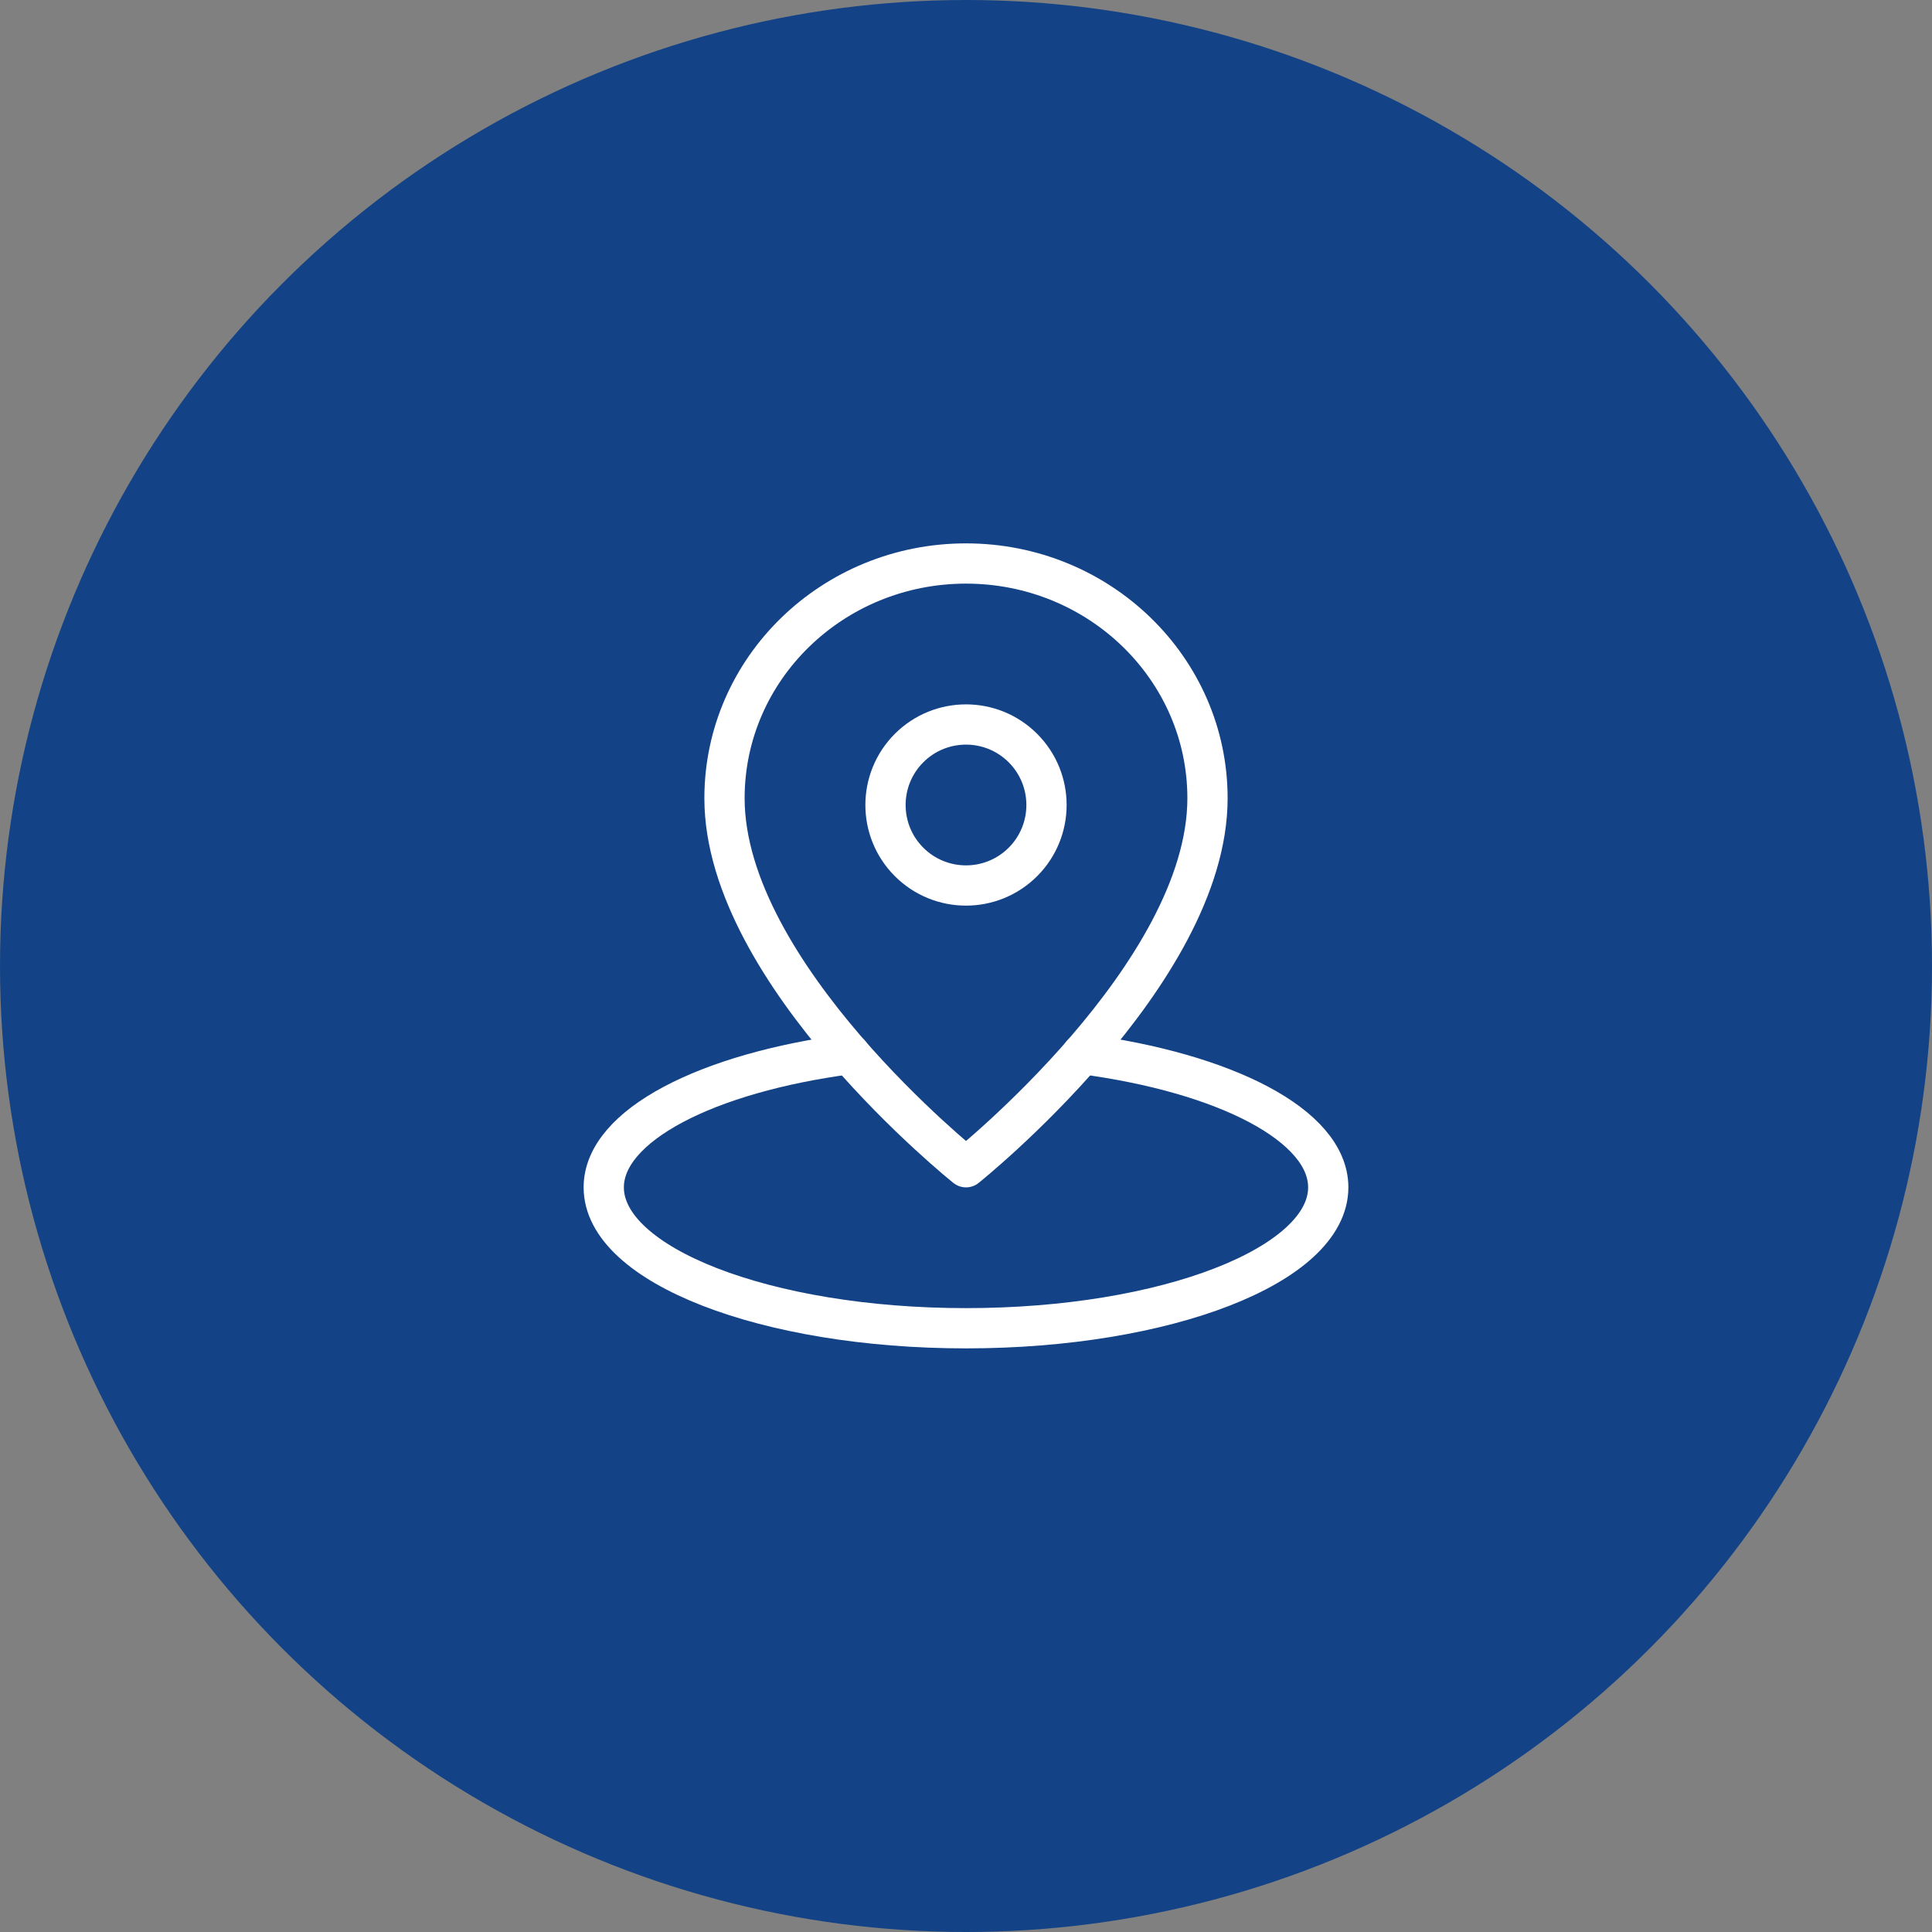 <?xml version="1.0" encoding="UTF-8" standalone="no"?>
<svg xmlns="http://www.w3.org/2000/svg" xmlns:xlink="http://www.w3.org/1999/xlink" xmlns:serif="http://www.serif.com/" width="100%" height="100%" viewBox="0 0 60 60" version="1.1" xml:space="preserve" style="fill-rule:evenodd;clip-rule:evenodd;stroke-linecap:round;stroke-linejoin:round;">
  <rect x="0" y="0" width="60" height="60" fill="#808080" stroke="none"/>
  <circle cx="30" cy="30" r="30" style="fill:#134386;"></circle>
  <g>
    <path d="M26.395,32.734c-4.442,0.585 -7.645,2.216 -7.645,4.141c0,2.416 5.036,4.375 11.25,4.375c6.214,0 11.25,-1.959 11.25,-4.375c0,-1.925 -3.203,-3.556 -7.645,-4.141" style="fill:none;fill-rule:nonzero;stroke:#fff;stroke-width:1.25px;"></path>
    <path d="M37.5,24.791c0,-4.026 -3.358,-7.291 -7.5,-7.291c-4.142,0 -7.5,3.265 -7.5,7.291c0,5.469 7.5,11.459 7.5,11.459c0,0 7.5,-5.99 7.5,-11.459Z" style="fill:none;fill-rule:nonzero;stroke:#fff;stroke-width:1.25px;"></path>
    <path d="M31.768,23.232c0.976,0.977 0.976,2.559 -0,3.536c-0.977,0.976 -2.559,0.976 -3.536,-0c-0.976,-0.977 -0.976,-2.559 0,-3.536c0.977,-0.976 2.559,-0.976 3.536,0" style="fill:none;fill-rule:nonzero;stroke:#fff;stroke-width:1.25px;"></path>
  </g>
  <rect x="15" y="15" width="30" height="30" style="fill:none;fill-rule:nonzero;"></rect>
</svg>
